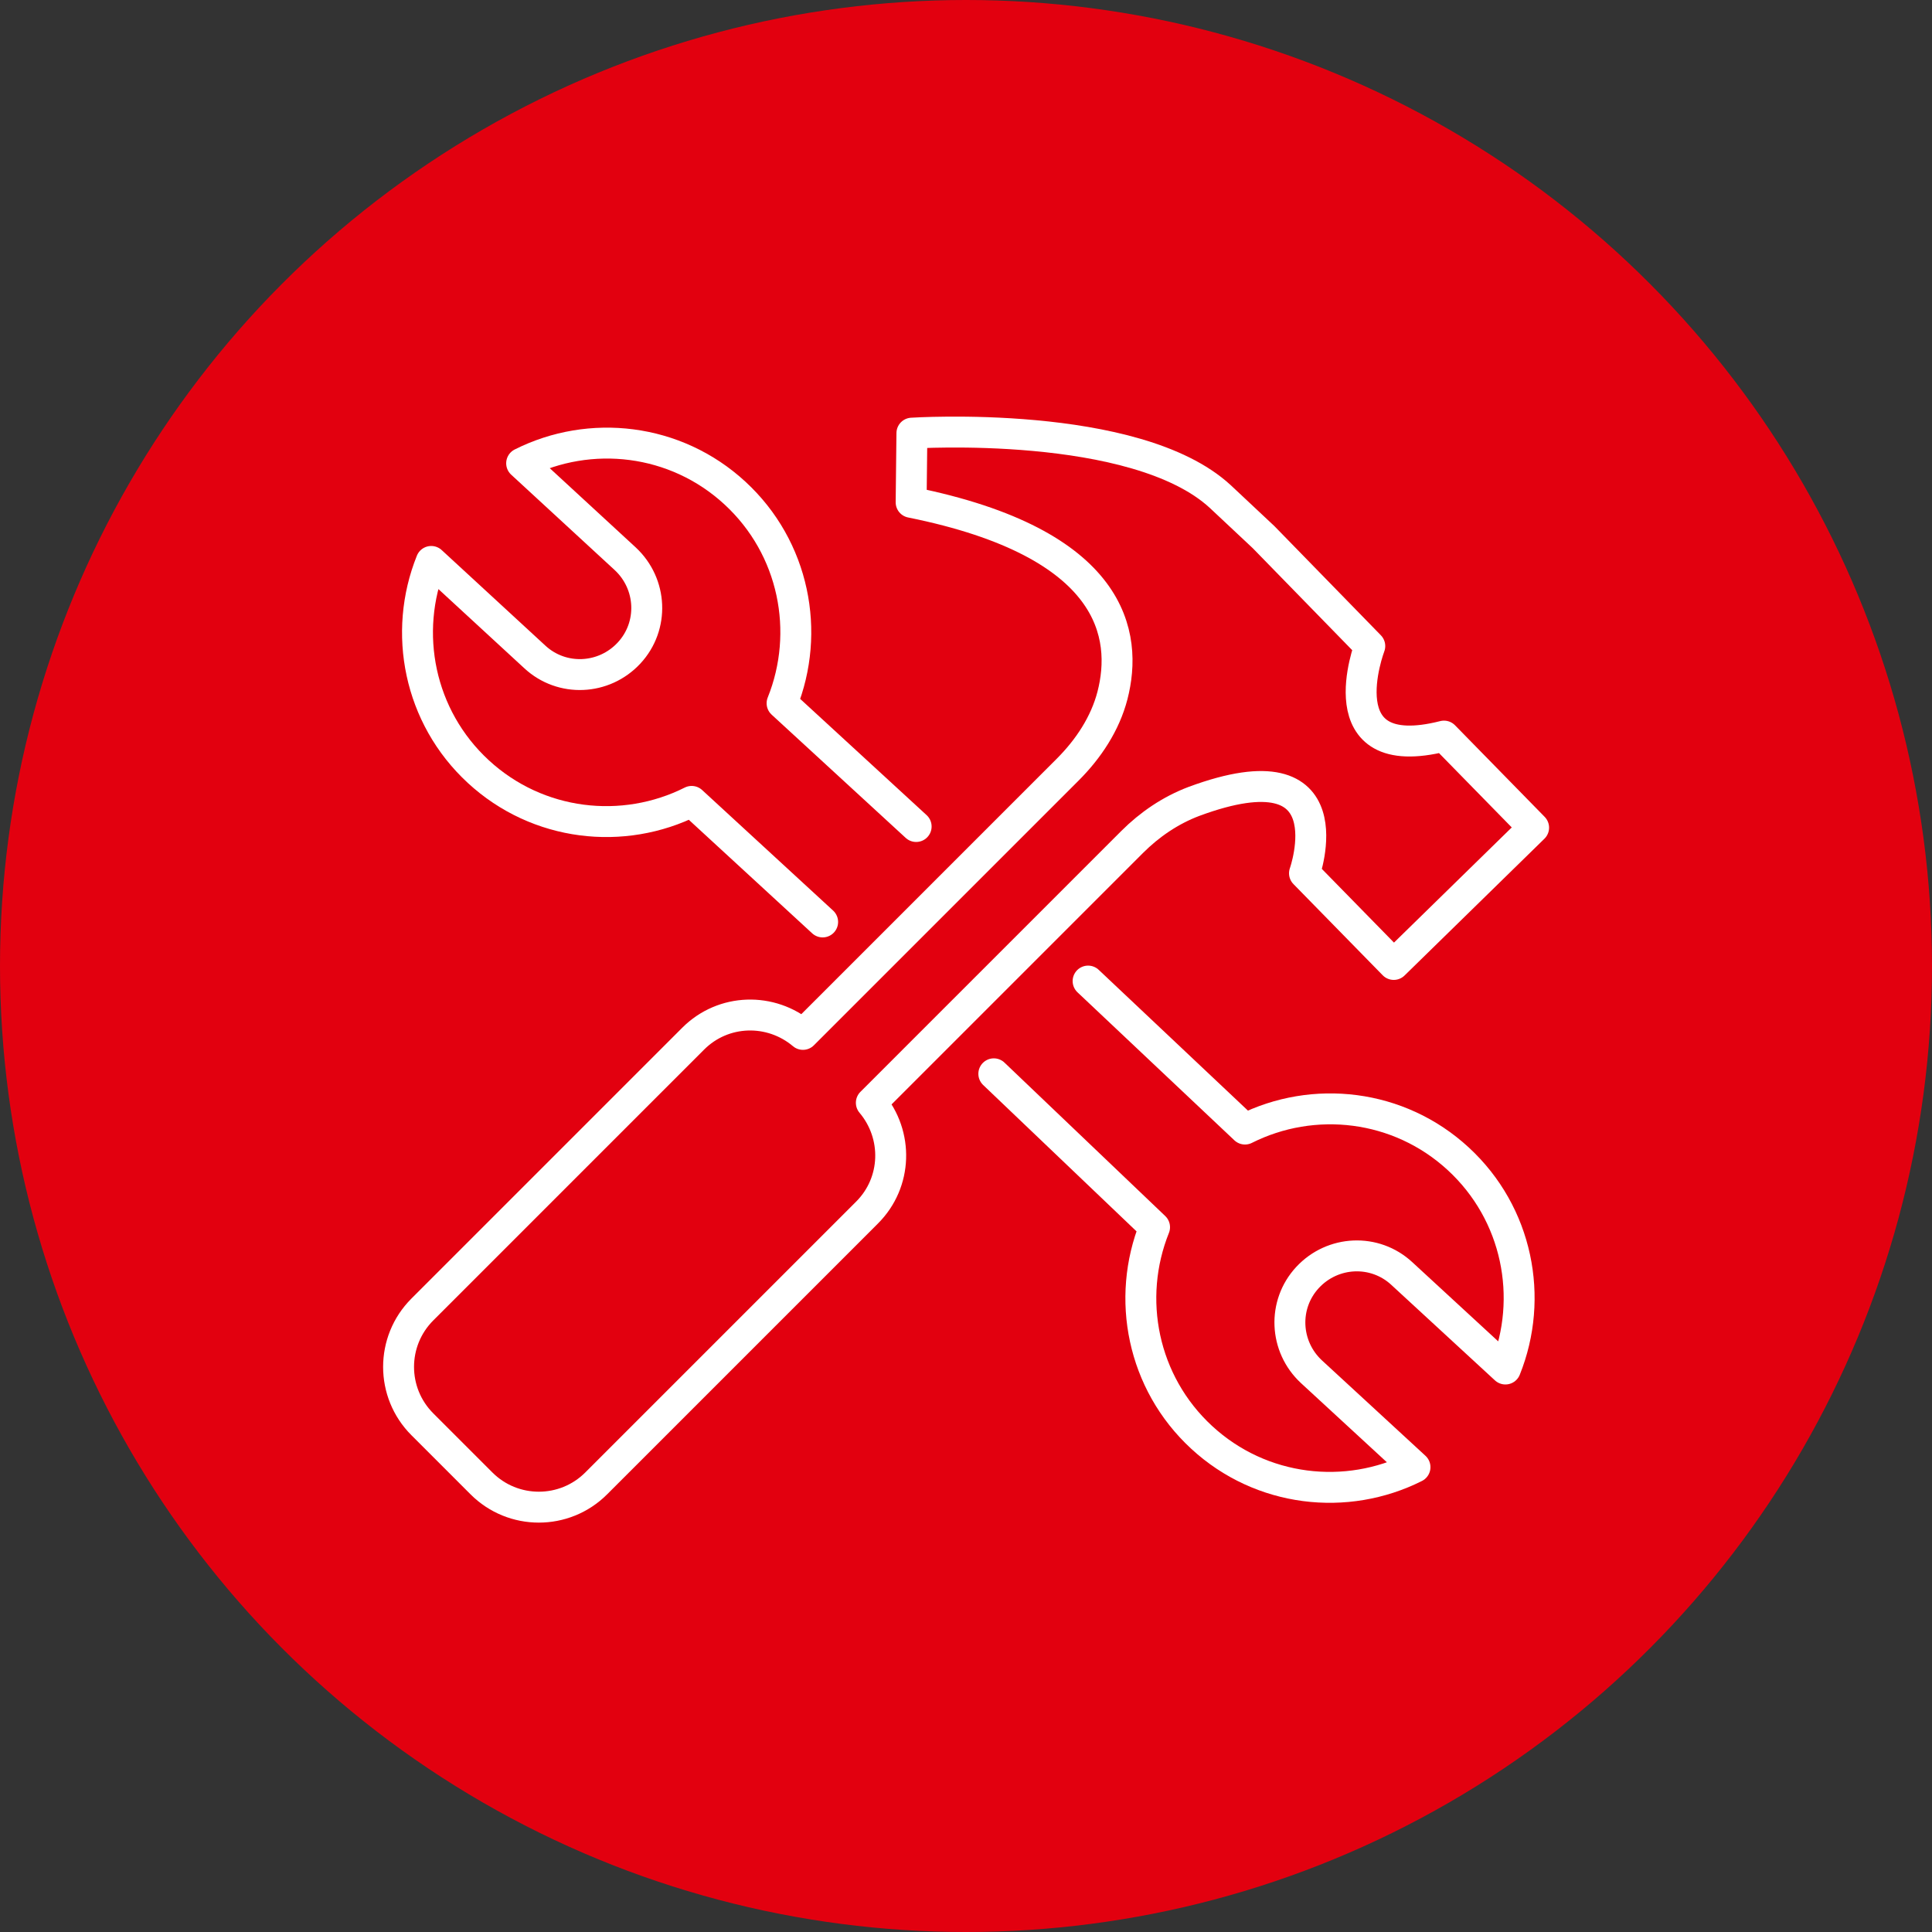 <?xml version="1.0" encoding="UTF-8"?><svg xmlns="http://www.w3.org/2000/svg" width="50" height="50" viewBox="0 0 50 50"><rect x="0" y="0" width="50" height="50" fill="#333333" stroke="none"/><defs><style>.cls-1{fill:none;stroke:#fff;stroke-linecap:round;stroke-linejoin:round;stroke-width:.8px;}.cls-2{fill:#e2000f;}</style></defs><g id="Ebene_1"><circle class="cls-2" cx="25" cy="25" r="25"/></g><g id="Ebene_3"><path class="cls-1" d="m37.37,19.05c-3.11.79-1.92-2.33-1.92-2.33l-2.75-2.82-1.12-1.05c-2.19-2.02-7.98-1.64-7.98-1.64l-.02,1.79c5.27,1.06,5.61,3.45,5.21,5-.19.73-.62,1.38-1.16,1.92l-6.85,6.85c-.83-.7-2.06-.67-2.84.11l-7.01,7.01c-.82.82-.82,2.15,0,2.97l1.53,1.53c.82.82,2.15.82,2.97,0l7.01-7.01c.78-.78.81-2.01.11-2.84l6.75-6.75c.45-.45.99-.82,1.6-1.05,4.05-1.5,2.86,1.86,2.86,1.86l2.31,2.36,3.62-3.54-2.31-2.36Z"/><g><path class="cls-1" d="m23.71,21.39l-3.47-3.19c.74-1.84.32-4.02-1.22-5.44-1.54-1.42-3.75-1.66-5.52-.77l2.68,2.47c.7.65.75,1.74.1,2.44s-1.74.75-2.44.1l-2.68-2.47c-.74,1.84-.32,4.02,1.22,5.44,1.54,1.42,3.75,1.66,5.52.77l3.39,3.12"/><path class="cls-1" d="m25.72,27.79l4.16,3.97c-.74,1.84-.32,4.02,1.22,5.44,1.54,1.42,3.75,1.66,5.52.77l-2.68-2.47c-.7-.65-.75-1.74-.1-2.44.65-.7,1.74-.75,2.44-.1l2.68,2.47c.74-1.84.32-4.02-1.22-5.44-1.54-1.42-3.75-1.66-5.52-.77l-4.06-3.83"/></g></g></svg>